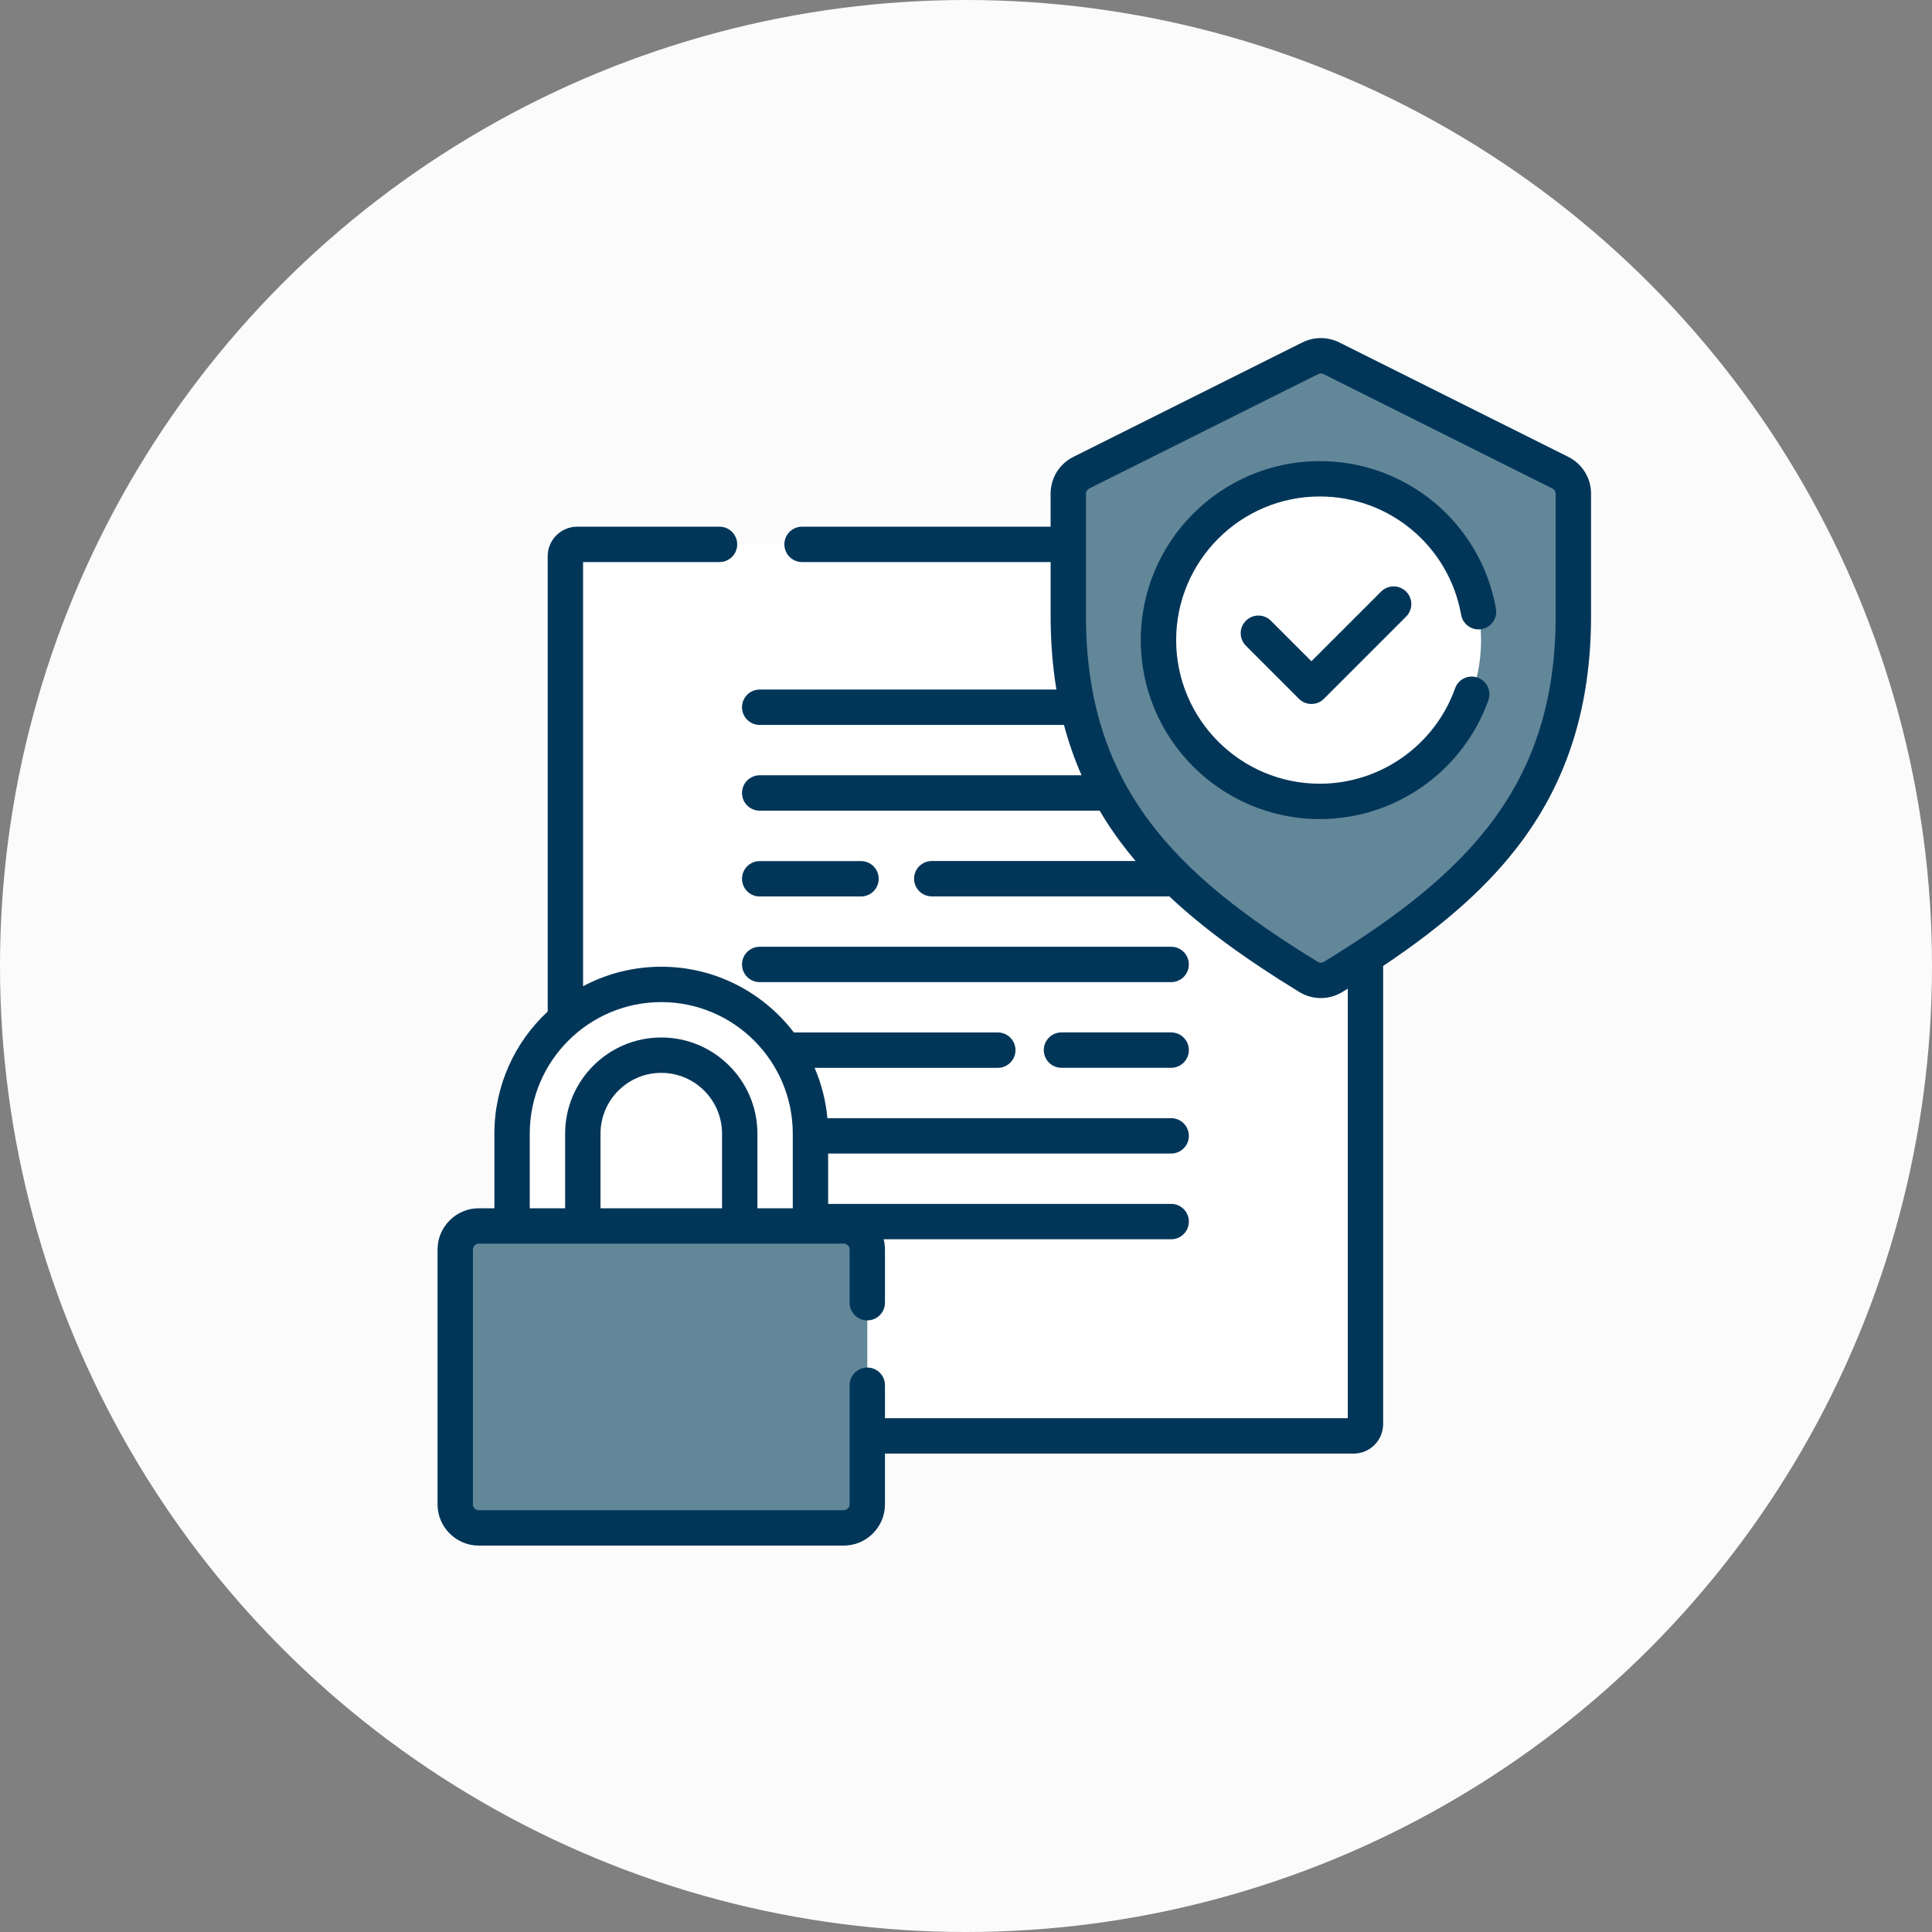 <svg width="80" height="80" viewBox="0 0 80 80" fill="none" xmlns="http://www.w3.org/2000/svg">
<rect x="0" y="0" width="80" height="80" fill="#808080" stroke="none"/>
<circle cx="40" cy="40" r="40" fill="#FBFBFB"/>
<g clip-path="url(#clip0_2241_7057)">
<path d="M27.382 43.594C25.537 43.594 24.036 45.095 24.036 46.94V50.861H30.728V46.94C30.728 45.095 29.227 43.594 27.382 43.594Z" fill="white"/>
<path d="M55.205 40.448C54.891 40.64 54.496 40.64 54.182 40.448C48.208 36.792 44.236 32.974 44.236 25.499V22.539H23.9C23.631 22.539 23.412 22.758 23.412 23.027V42.339C24.478 41.417 25.866 40.858 27.382 40.858C30.735 40.858 33.462 43.586 33.462 46.938V50.86H34.937C35.422 50.86 35.816 51.255 35.816 51.739V59.455H56.053C56.323 59.455 56.542 59.236 56.542 58.967V39.603C56.108 39.887 55.663 40.168 55.205 40.448Z" fill="white"/>
<path d="M24.134 46.936V50.76H27.523V43.691C27.476 43.689 27.429 43.688 27.382 43.688C25.591 43.688 24.134 45.145 24.134 46.936Z" fill="white"/>
<path d="M27.382 40.76C27.43 40.76 27.476 40.763 27.523 40.764V23.027C27.523 22.758 27.742 22.539 28.012 22.539H23.9C23.631 22.539 23.412 22.758 23.412 23.027V42.206C24.486 41.304 25.87 40.76 27.382 40.76Z" fill="white"/>
<path d="M44.776 19.576C44.445 19.741 44.236 20.079 44.236 20.449V25.504C44.236 32.979 48.208 36.798 54.182 40.453C54.495 40.645 54.891 40.645 55.205 40.453C61.178 36.798 65.15 32.979 65.15 25.504V20.449C65.15 20.079 64.941 19.741 64.61 19.576L55.13 14.837C54.855 14.7 54.531 14.7 54.257 14.837L44.776 19.576Z" fill="#628799"/>
<path d="M47.747 23.896V18.094L44.776 19.578C44.445 19.744 44.236 20.082 44.236 20.452V25.507C44.236 32.982 48.208 36.801 54.182 40.456C54.495 40.648 54.891 40.648 55.205 40.456C56.075 39.924 56.902 39.388 57.681 38.838C51.714 35.185 47.747 31.366 47.747 23.896Z" fill="#628799"/>
<path d="M54.649 33.187C58.338 33.187 61.328 30.196 61.328 26.508C61.328 22.819 58.338 19.828 54.649 19.828C50.96 19.828 47.97 22.819 47.97 26.508C47.97 30.196 50.96 33.187 54.649 33.187Z" fill="white"/>
<path d="M50.802 26.507C50.802 23.305 53.057 20.63 56.065 19.98C55.609 19.881 55.135 19.828 54.649 19.828C50.96 19.828 47.97 22.819 47.97 26.508C47.97 30.197 50.96 33.187 54.649 33.187C55.135 33.187 55.609 33.134 56.065 33.035C53.057 32.385 50.802 29.71 50.802 26.507Z" fill="white"/>
<path d="M24.134 50.768V46.943C24.134 45.152 25.591 43.695 27.382 43.695C29.173 43.695 30.63 45.152 30.63 46.943V50.768H33.56V46.943C33.56 43.531 30.794 40.766 27.382 40.766C23.97 40.766 21.204 43.532 21.204 46.943V50.768H24.134Z" fill="white"/>
<path d="M22.86 50.768V46.944C22.86 43.812 25.189 41.227 28.21 40.822C27.939 40.786 27.663 40.766 27.382 40.766C23.97 40.766 21.204 43.532 21.204 46.943V50.768H22.86V50.768Z" fill="white"/>
<path d="M34.937 63.268H19.827C19.288 63.268 18.851 62.831 18.851 62.292V51.742C18.851 51.203 19.288 50.766 19.827 50.766H34.937C35.476 50.766 35.913 51.203 35.913 51.742V62.292C35.913 62.831 35.476 63.268 34.937 63.268Z" fill="#628799"/>
<path d="M22.957 62.292V51.742C22.957 51.203 23.394 50.766 23.934 50.766H19.827C19.288 50.766 18.851 51.203 18.851 51.742V62.292C18.851 62.831 19.288 63.268 19.827 63.268H23.934C23.394 63.268 22.957 62.831 22.957 62.292Z" fill="#628799"/>
<path d="M31.457 37.121H35.652C36.057 37.121 36.385 36.793 36.385 36.389C36.385 35.984 36.057 35.656 35.652 35.656H31.457C31.052 35.656 30.725 35.984 30.725 36.389C30.725 36.793 31.052 37.121 31.457 37.121Z" fill="#023659"/>
<path d="M31.457 40.668H48.495C48.9 40.668 49.227 40.34 49.227 39.935C49.227 39.531 48.9 39.203 48.495 39.203H31.457C31.052 39.203 30.725 39.531 30.725 39.935C30.725 40.34 31.052 40.668 31.457 40.668Z" fill="#023659"/>
<path d="M48.495 42.75H43.953C43.548 42.75 43.221 43.078 43.221 43.482C43.221 43.887 43.548 44.215 43.953 44.215H48.495C48.9 44.215 49.228 43.887 49.228 43.482C49.228 43.078 48.9 42.75 48.495 42.75Z" fill="#023659"/>
<path d="M64.937 18.917L55.457 14.179C54.978 13.94 54.407 13.94 53.929 14.179L44.448 18.917C44.448 18.917 44.448 18.917 44.448 18.917C43.865 19.209 43.503 19.794 43.503 20.446V21.809H33.211C32.806 21.809 32.479 22.137 32.479 22.541C32.479 22.946 32.806 23.274 33.211 23.274H43.504V25.501C43.504 26.57 43.584 27.585 43.744 28.553H31.457C31.053 28.553 30.725 28.881 30.725 29.286C30.725 29.69 31.053 30.018 31.457 30.018H44.057C44.249 30.741 44.492 31.435 44.785 32.103H31.457C31.053 32.103 30.725 32.431 30.725 32.835C30.725 33.24 31.053 33.568 31.457 33.568H45.534C45.791 34.005 46.073 34.43 46.38 34.844C46.582 35.117 46.796 35.386 47.022 35.653H38.582C38.178 35.653 37.85 35.98 37.85 36.385C37.85 36.789 38.178 37.117 38.582 37.117H48.419C49.8 38.417 51.545 39.696 53.799 41.075C54.075 41.244 54.384 41.328 54.693 41.328C55.002 41.328 55.311 41.244 55.587 41.075C55.661 41.03 55.735 40.984 55.809 40.938V58.725H36.645V57.359C36.645 56.955 36.318 56.627 35.913 56.627C35.508 56.627 35.181 56.955 35.181 57.359V62.291C35.181 62.426 35.071 62.535 34.937 62.535H19.827C19.692 62.535 19.583 62.426 19.583 62.291V51.742C19.583 51.607 19.692 51.497 19.827 51.497H34.937C35.071 51.497 35.181 51.607 35.181 51.742V53.941C35.181 54.346 35.508 54.674 35.913 54.674C36.318 54.674 36.645 54.346 36.645 53.941V51.742C36.645 51.594 36.625 51.452 36.59 51.316H48.495C48.9 51.316 49.228 50.988 49.228 50.583C49.228 50.179 48.9 49.851 48.495 49.851H34.292V47.766H48.495C48.9 47.766 49.228 47.438 49.228 47.034C49.228 46.629 48.9 46.301 48.495 46.301H34.261C34.194 45.568 34.011 44.867 33.731 44.217H41.317C41.721 44.217 42.049 43.889 42.049 43.484C42.049 43.08 41.721 42.752 41.317 42.752H32.873C31.609 41.099 29.618 40.03 27.382 40.03C26.212 40.03 25.11 40.323 24.144 40.838V23.274H29.793C30.198 23.274 30.526 22.946 30.526 22.541C30.526 22.137 30.198 21.809 29.793 21.809H23.9C23.227 21.809 22.679 22.357 22.679 23.03V41.884C21.323 43.146 20.472 44.946 20.472 46.941V50.032H19.827C18.885 50.032 18.118 50.799 18.118 51.741V62.291C18.118 63.233 18.885 64 19.827 64H34.937C35.879 64 36.645 63.233 36.645 62.291V60.19H56.053C56.726 60.19 57.273 59.642 57.273 58.969V39.998C59.881 38.253 61.685 36.624 63.005 34.844C64.941 32.234 65.882 29.178 65.882 25.501V20.446C65.882 19.794 65.52 19.209 64.937 18.917ZM29.898 50.032H24.866V46.941C24.866 45.553 25.995 44.425 27.382 44.425C28.769 44.425 29.898 45.553 29.898 46.941V50.032H29.898ZM21.936 46.941C21.936 43.938 24.379 41.495 27.382 41.495C30.384 41.495 32.827 43.938 32.827 46.941V50.032H31.363V46.941C31.363 44.746 29.577 42.96 27.382 42.96C25.187 42.96 23.401 44.746 23.401 46.941V50.032H21.936V46.941ZM64.417 25.501C64.417 32.54 60.746 36.201 54.822 39.826C54.743 39.874 54.642 39.874 54.564 39.826C48.64 36.201 44.968 32.54 44.968 25.501V20.446C44.968 20.353 45.02 20.269 45.103 20.228L54.584 15.489C54.652 15.455 54.733 15.455 54.802 15.489L64.282 20.227C64.365 20.269 64.417 20.353 64.417 20.446V25.501H64.417Z" fill="#023659"/>
<path d="M54.649 19.094C50.562 19.094 47.237 22.419 47.237 26.506C47.237 30.592 50.562 33.917 54.649 33.917C57.776 33.917 60.582 31.939 61.631 28.994C61.767 28.613 61.568 28.194 61.187 28.058C60.806 27.922 60.387 28.121 60.252 28.502C59.409 30.865 57.158 32.452 54.649 32.452C51.37 32.452 48.702 29.785 48.702 26.505C48.702 23.226 51.37 20.558 54.649 20.558C57.536 20.558 59.998 22.619 60.502 25.458C60.573 25.856 60.953 26.122 61.351 26.051C61.749 25.98 62.015 25.6 61.944 25.202C61.316 21.663 58.248 19.094 54.649 19.094Z" fill="#023659"/>
<path d="M57.189 24.496L54.303 27.381L52.625 25.703C52.339 25.417 51.876 25.417 51.59 25.703C51.303 25.989 51.303 26.453 51.59 26.739L53.785 28.935C53.923 29.073 54.109 29.15 54.303 29.15C54.498 29.15 54.684 29.073 54.821 28.935L58.225 25.531C58.511 25.245 58.511 24.782 58.225 24.496C57.939 24.21 57.475 24.21 57.189 24.496Z" fill="#023659"/>
</g>
<defs>
<clipPath id="clip0_2241_7057">
<rect width="50" height="50" fill="white" transform="translate(17 14)"/>
</clipPath>
</defs>
</svg>
